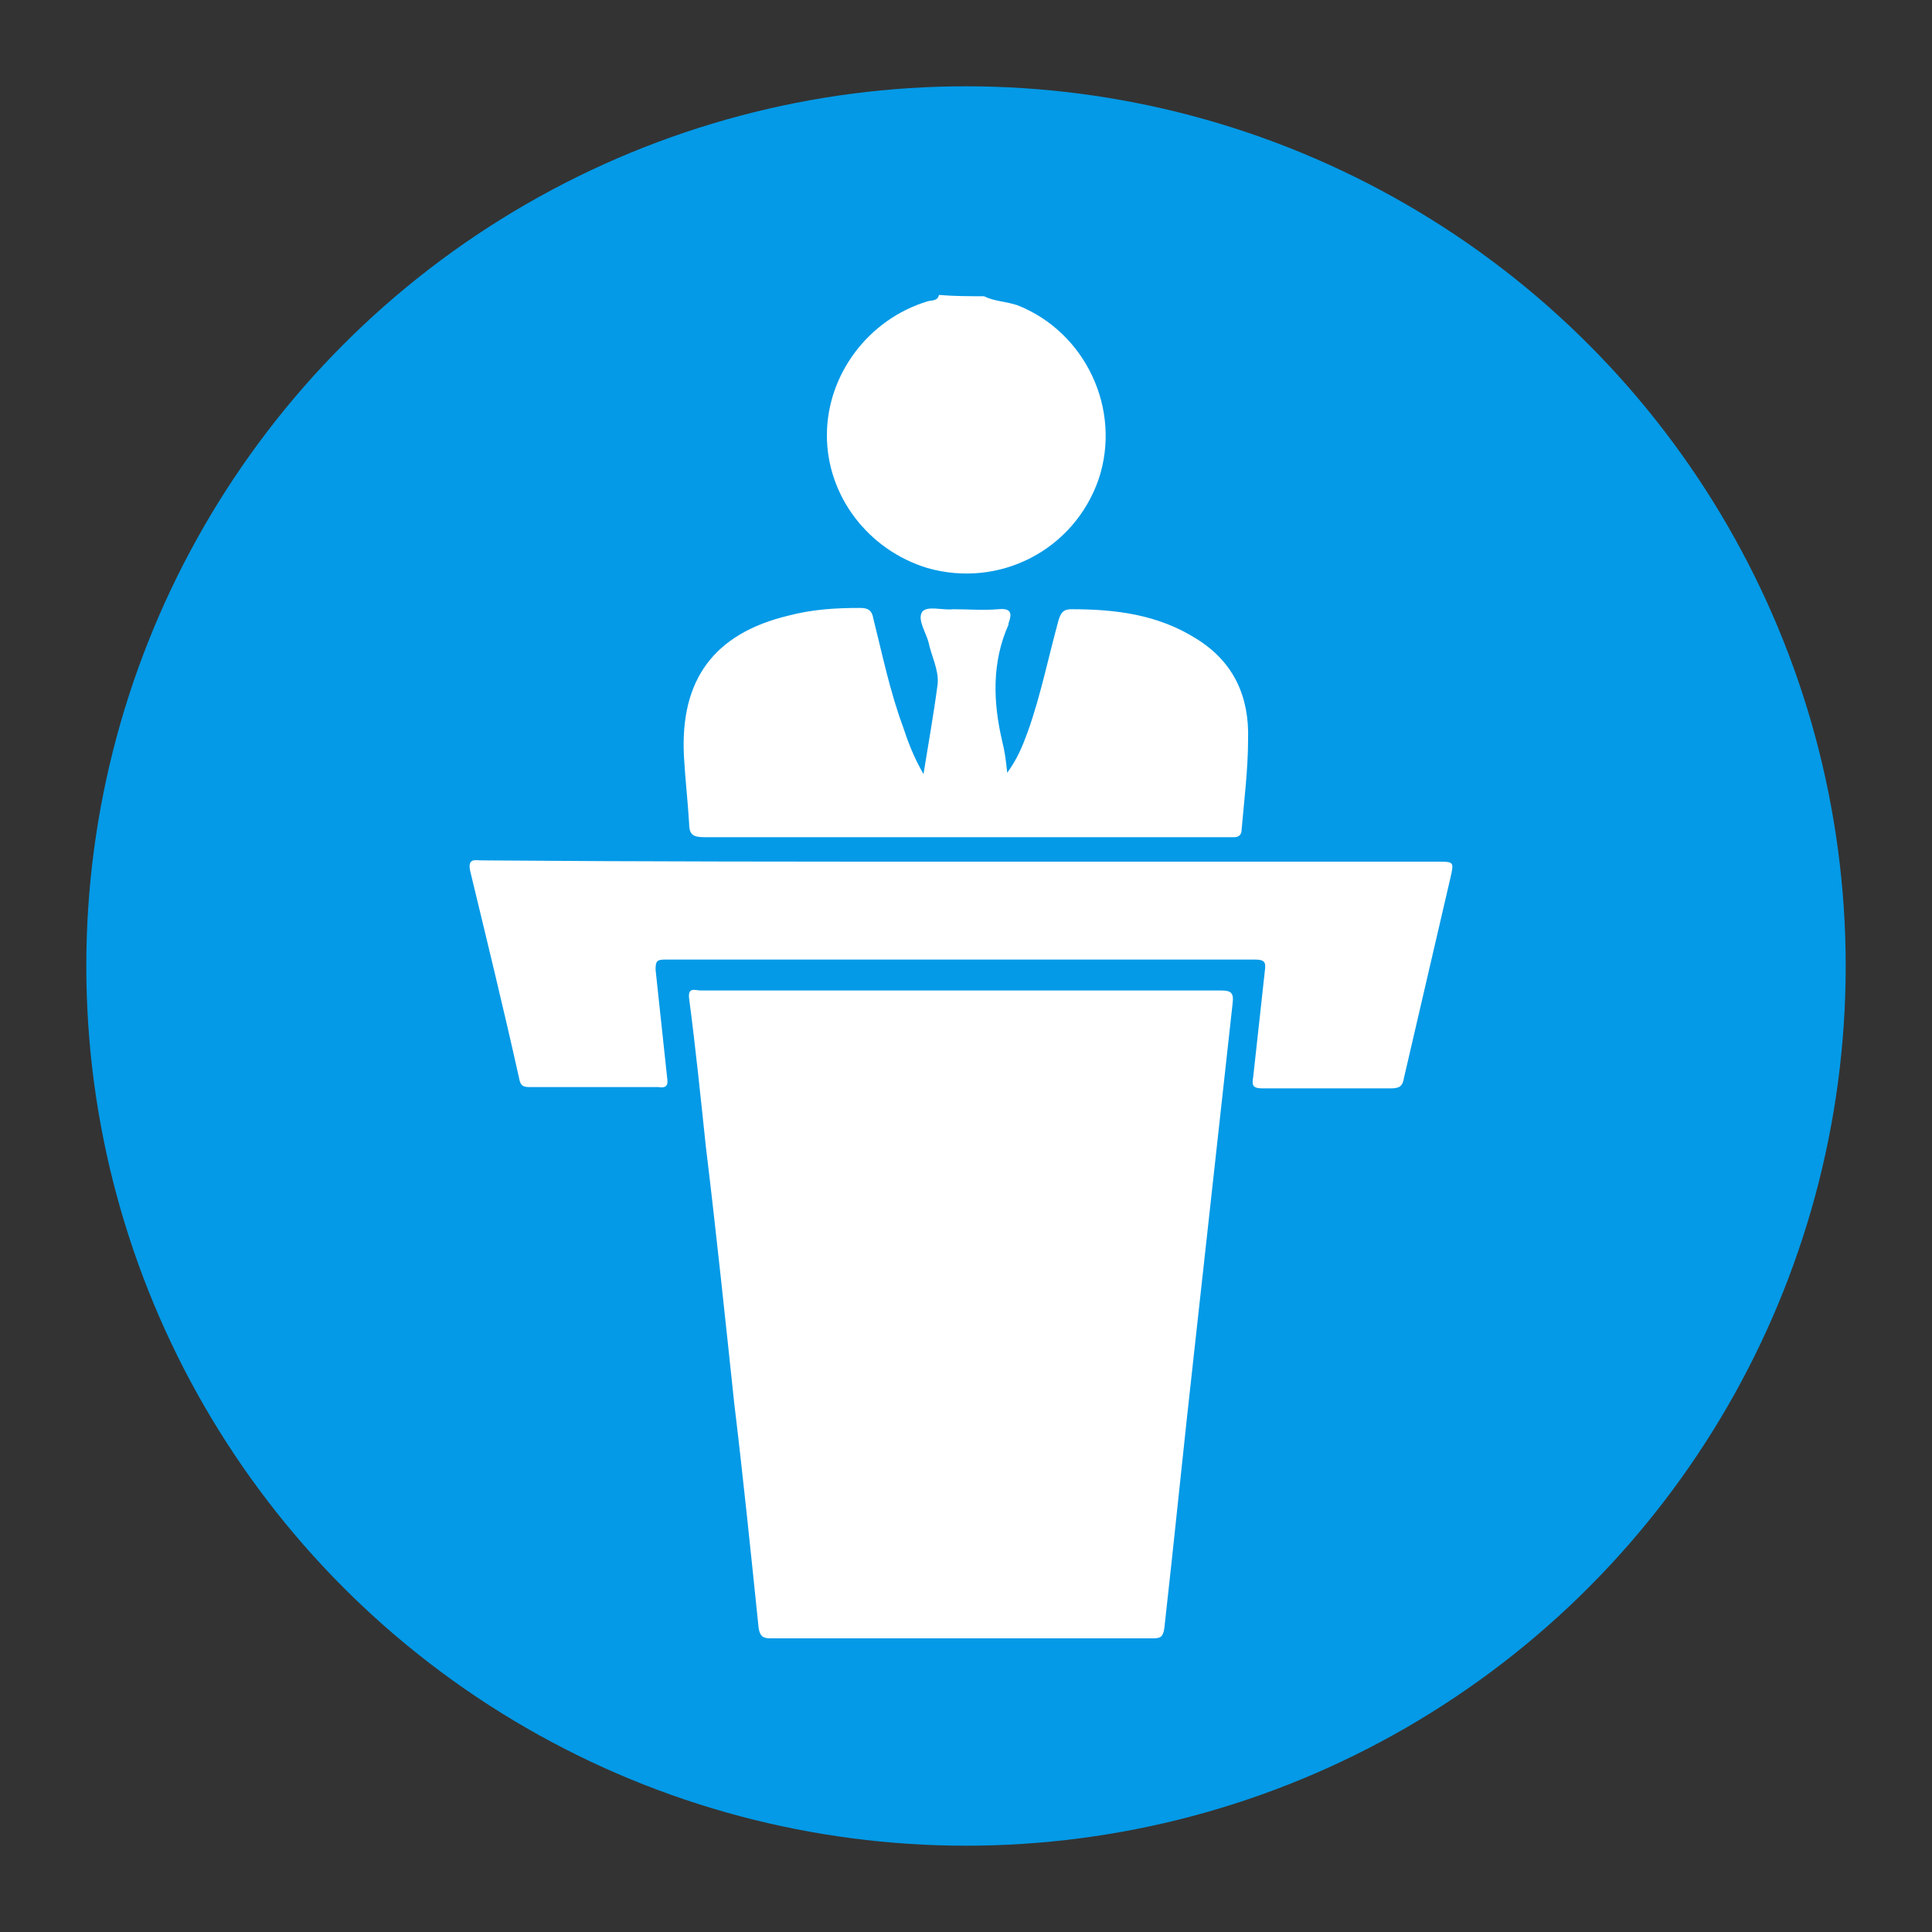 <?xml version="1.0" encoding="UTF-8"?> <svg xmlns="http://www.w3.org/2000/svg" xmlns:xlink="http://www.w3.org/1999/xlink" version="1.1" id="Layer_1" x="0px" y="0px" viewBox="0 0 150 150" style="enable-background:new 0 0 150 150;" xml:space="preserve"><rect x="0" y="0" width="150" height="150" fill="#333333" stroke="none"/> <style type="text/css"> .st0{fill:#049AE7;} .st1{fill:#FFFFFF;} </style> <circle class="st0" cx="75" cy="75" r="68.3"></circle> <g> <path class="st1" d="M76.4,23c0.8,0.4,1.7,0.4,2.6,0.7c5.3,2.1,8.1,8.1,6.3,13.5c-1.9,5.5-7.7,8.5-13.3,6.9 c-4.6-1.4-7.8-5.6-7.8-10.3c0-4.7,3.2-9,7.8-10.4c0.3-0.1,0.8,0,0.9-0.5C74.1,23,75.3,23,76.4,23z"></path> <path class="st1" d="M74.8,76.9c6.7,0,13.4,0,20,0c0.8,0,1,0.2,0.9,1c-1,9.1-2,18.1-3,27.2c-0.8,7.1-1.5,14.2-2.3,21.3 c-0.1,0.7-0.3,0.8-0.9,0.8c-9.9,0-19.8,0-29.7,0c-0.6,0-0.8-0.2-0.9-0.8c-0.6-5.8-1.2-11.7-1.9-17.5c-0.7-6.6-1.4-13.3-2.2-19.9 c-0.4-3.8-0.8-7.7-1.3-11.5c-0.1-0.9,0.5-0.6,0.9-0.6C61.3,76.9,68,76.9,74.8,76.9z"></path> <path class="st1" d="M74.8,66.9c12.3,0,24.5,0,36.8,0c1.3,0,1.3,0,1,1.3c-1.2,5.2-2.4,10.3-3.6,15.5c-0.1,0.6-0.3,0.8-1,0.8 c-3.3,0-6.6,0-10,0c-0.8,0-0.8-0.3-0.7-0.9c0.3-2.7,0.6-5.5,0.9-8.2c0.1-0.7,0-0.9-0.8-0.9c-15.2,0-30.4,0-45.7,0 c-0.7,0-0.8,0.1-0.8,0.8c0.3,2.8,0.6,5.6,0.9,8.4c0.1,0.6-0.1,0.8-0.7,0.7c-3.3,0-6.6,0-10,0c-0.6,0-0.7-0.2-0.8-0.7 c-1.2-5.4-2.5-10.7-3.8-16.1c-0.2-1,0.4-0.8,0.9-0.8C50,66.9,62.4,66.9,74.8,66.9z"></path> <path class="st1" d="M71.7,60.1c0.4-2.5,0.8-4.7,1.1-7c0.1-1.1-0.5-2.2-0.7-3.2c-0.2-0.8-0.9-1.8-0.5-2.4c0.4-0.5,1.6-0.1,2.4-0.2 c1.2,0,2.3,0.1,3.5,0c1-0.1,1.1,0.3,0.8,1.1c0,0,0,0.1,0,0.1c-1.3,2.9-1.2,6-0.5,9c0.2,0.8,0.3,1.5,0.4,2.5 c0.8-1.1,1.2-2.1,1.6-3.2c1-2.8,1.6-5.8,2.4-8.7c0.2-0.6,0.4-0.8,1-0.8c3.4,0,6.7,0.4,9.7,2.3c2.9,1.8,4.1,4.5,4,7.8 c0,2.3-0.3,4.7-0.5,7c0,0.4-0.2,0.6-0.6,0.6c-0.2,0-0.3,0-0.5,0c-13.5,0-27,0-40.6,0c-0.9,0-1.2-0.2-1.2-1.1 c-0.1-1.7-0.3-3.4-0.4-5.2c-0.3-5.9,2.3-9.5,8.1-10.9c1.9-0.5,3.7-0.6,5.6-0.6c0.6,0,0.9,0.2,1,0.8c0.7,2.8,1.3,5.7,2.3,8.4 C70.5,57.6,70.9,58.7,71.7,60.1z"></path> </g> </svg> 